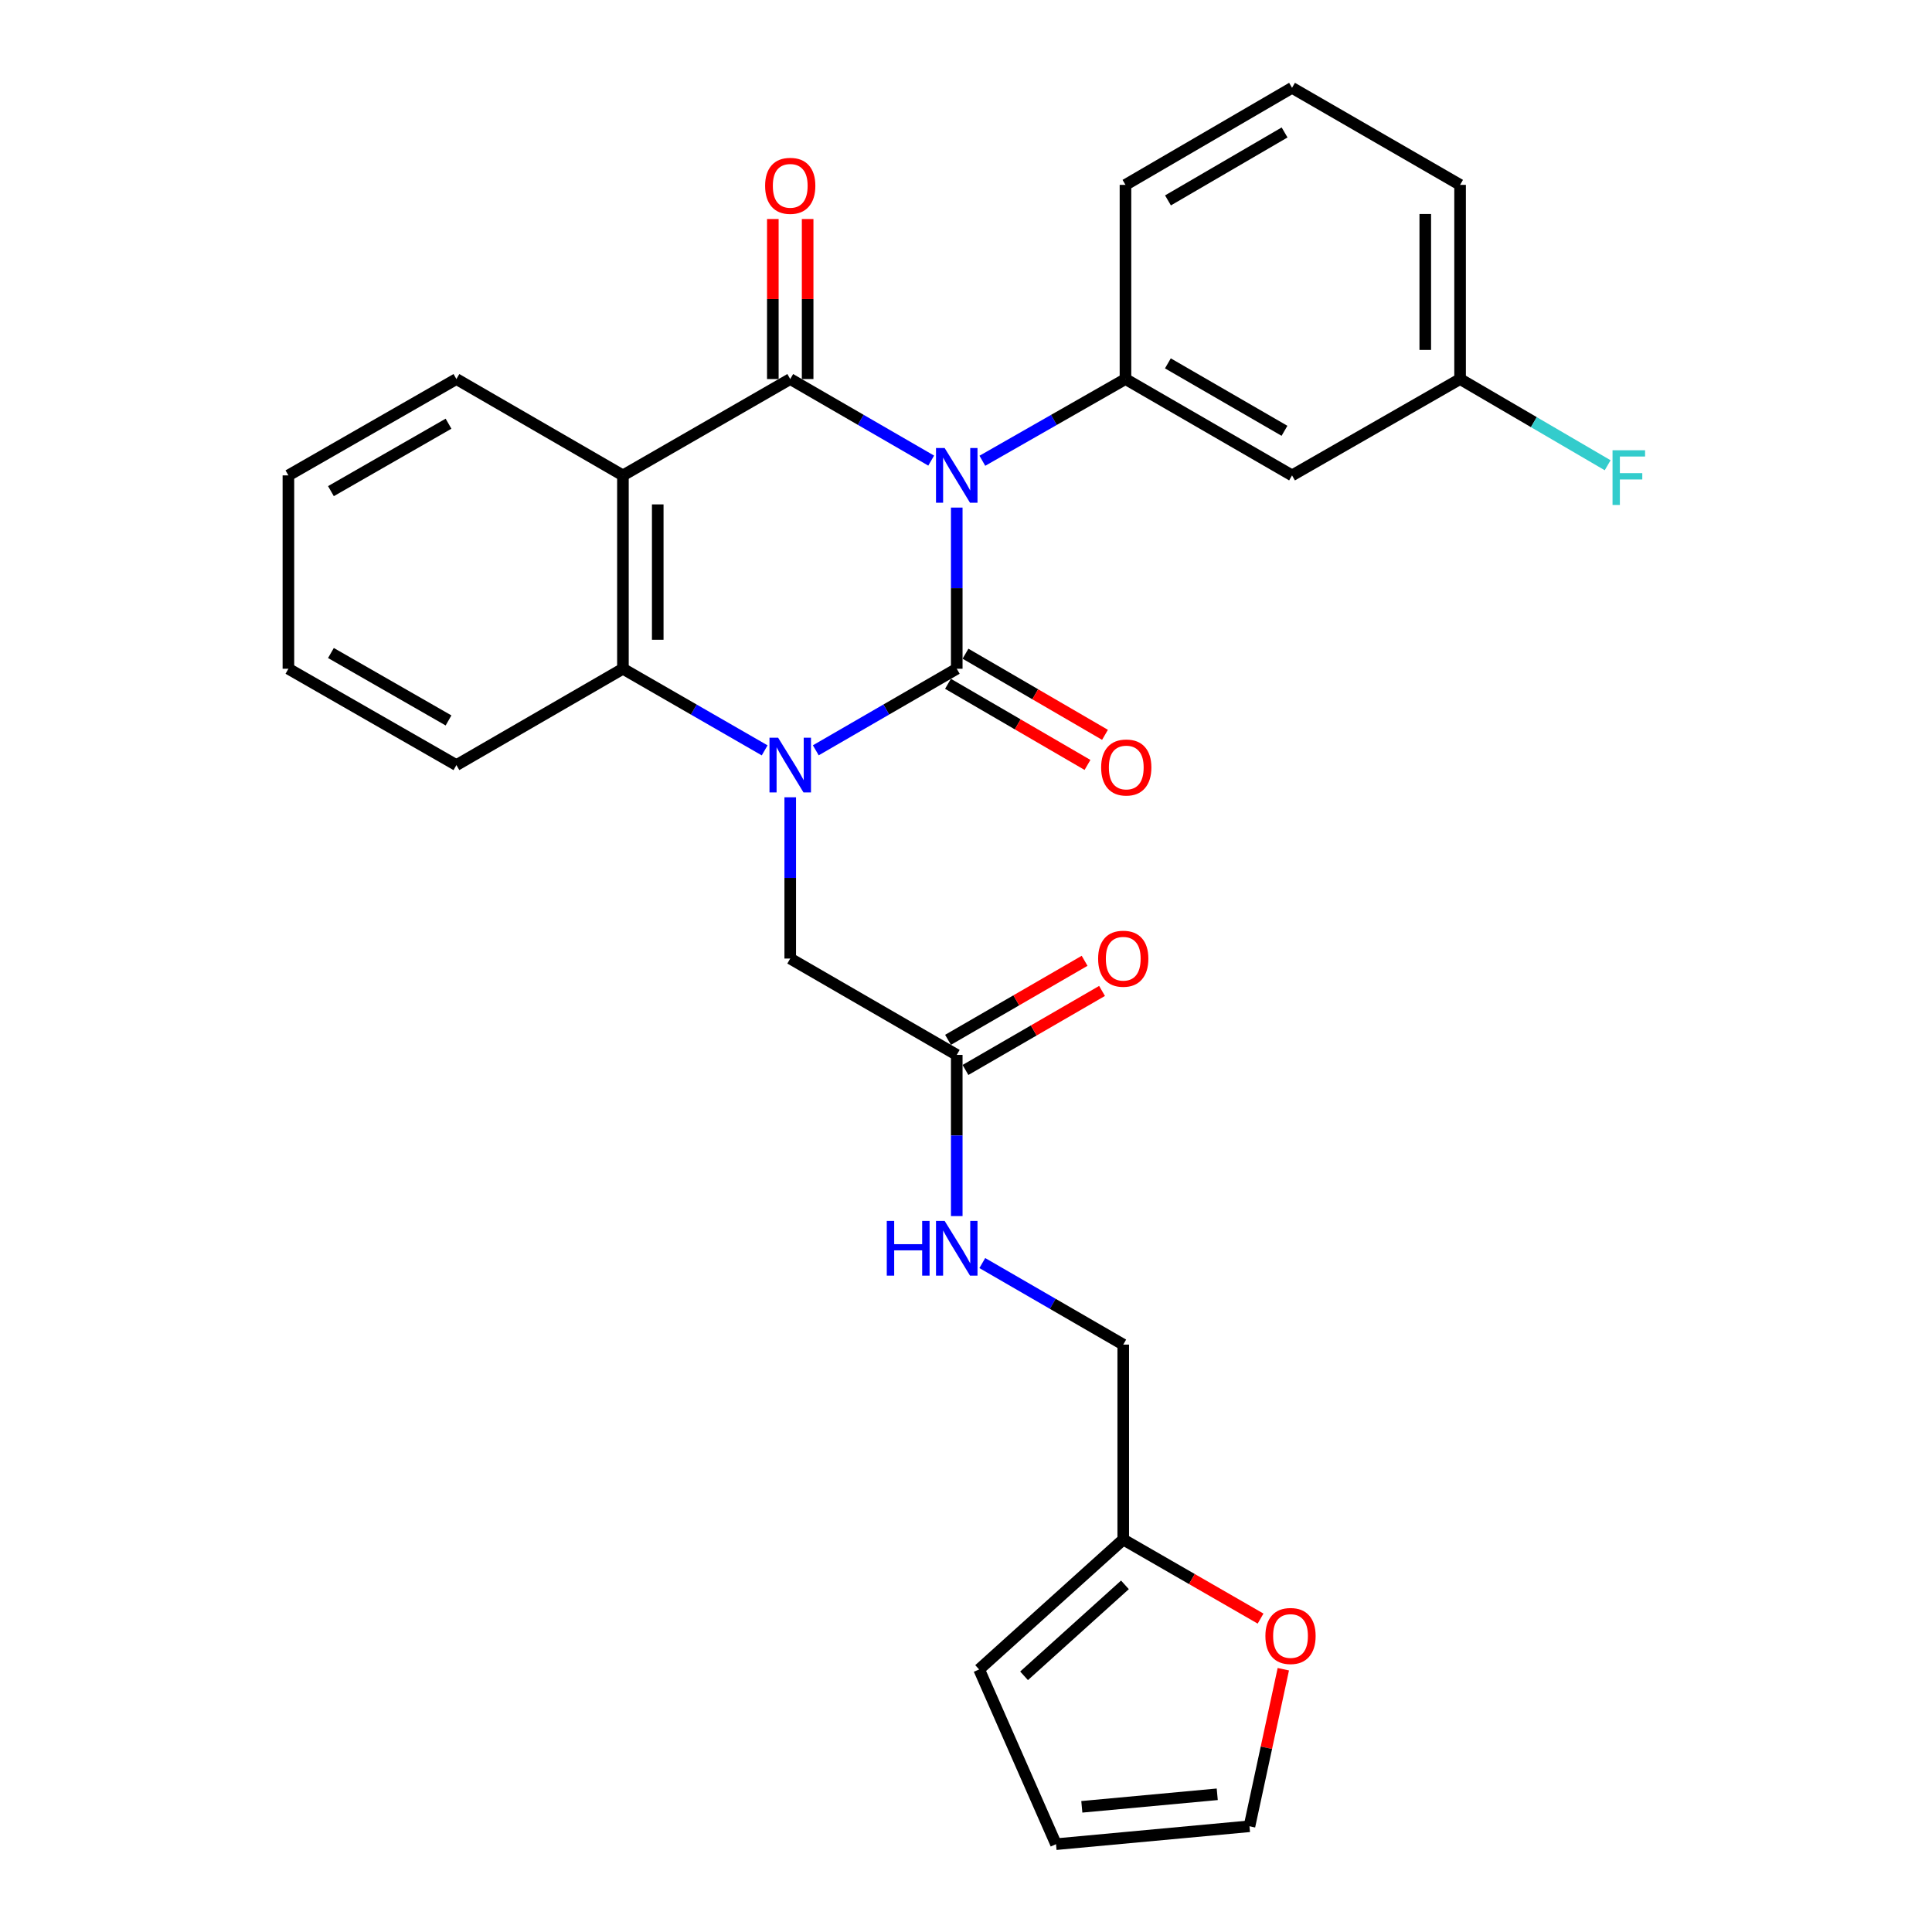 <?xml version='1.0' encoding='iso-8859-1'?>
<svg version='1.1' baseProfile='full'
              xmlns='http://www.w3.org/2000/svg'
                      xmlns:rdkit='http://www.rdkit.org/xml'
                      xmlns:xlink='http://www.w3.org/1999/xlink'
                  xml:space='preserve'
width='1000px' height='1000px' viewBox='0 0 1000 1000'>
<!-- END OF HEADER -->
<rect style='opacity:1.0;fill:#FFFFFF;stroke:none' width='1000' height='1000' x='0' y='0'> </rect>
<path class='bond-0' d='M 495.212,262.724 L 495.212,304.435' style='fill:none;fill-rule:evenodd;stroke:#0000FF;stroke-width:6px;stroke-linecap:butt;stroke-linejoin:miter;stroke-opacity:1' />
<path class='bond-0' d='M 495.212,304.435 L 495.212,346.146' style='fill:none;fill-rule:evenodd;stroke:#000000;stroke-width:6px;stroke-linecap:butt;stroke-linejoin:miter;stroke-opacity:1' />
<path class='bond-2' d='M 481.982,238.408 L 445.503,217.302' style='fill:none;fill-rule:evenodd;stroke:#0000FF;stroke-width:6px;stroke-linecap:butt;stroke-linejoin:miter;stroke-opacity:1' />
<path class='bond-2' d='M 445.503,217.302 L 409.024,196.195' style='fill:none;fill-rule:evenodd;stroke:#000000;stroke-width:6px;stroke-linecap:butt;stroke-linejoin:miter;stroke-opacity:1' />
<path class='bond-5' d='M 508.466,238.494 L 545.503,217.345' style='fill:none;fill-rule:evenodd;stroke:#0000FF;stroke-width:6px;stroke-linecap:butt;stroke-linejoin:miter;stroke-opacity:1' />
<path class='bond-5' d='M 545.503,217.345 L 582.541,196.195' style='fill:none;fill-rule:evenodd;stroke:#000000;stroke-width:6px;stroke-linecap:butt;stroke-linejoin:miter;stroke-opacity:1' />
<path class='bond-1' d='M 495.212,346.146 L 458.732,367.252' style='fill:none;fill-rule:evenodd;stroke:#000000;stroke-width:6px;stroke-linecap:butt;stroke-linejoin:miter;stroke-opacity:1' />
<path class='bond-1' d='M 458.732,367.252 L 422.253,388.358' style='fill:none;fill-rule:evenodd;stroke:#0000FF;stroke-width:6px;stroke-linecap:butt;stroke-linejoin:miter;stroke-opacity:1' />
<path class='bond-7' d='M 490.682,353.934 L 526.783,374.93' style='fill:none;fill-rule:evenodd;stroke:#000000;stroke-width:6px;stroke-linecap:butt;stroke-linejoin:miter;stroke-opacity:1' />
<path class='bond-7' d='M 526.783,374.93 L 562.884,395.926' style='fill:none;fill-rule:evenodd;stroke:#FF0000;stroke-width:6px;stroke-linecap:butt;stroke-linejoin:miter;stroke-opacity:1' />
<path class='bond-7' d='M 499.741,338.357 L 535.842,359.353' style='fill:none;fill-rule:evenodd;stroke:#000000;stroke-width:6px;stroke-linecap:butt;stroke-linejoin:miter;stroke-opacity:1' />
<path class='bond-7' d='M 535.842,359.353 L 571.943,380.348' style='fill:none;fill-rule:evenodd;stroke:#FF0000;stroke-width:6px;stroke-linecap:butt;stroke-linejoin:miter;stroke-opacity:1' />
<path class='bond-6' d='M 409.024,412.675 L 409.024,454.411' style='fill:none;fill-rule:evenodd;stroke:#0000FF;stroke-width:6px;stroke-linecap:butt;stroke-linejoin:miter;stroke-opacity:1' />
<path class='bond-6' d='M 409.024,454.411 L 409.024,496.146' style='fill:none;fill-rule:evenodd;stroke:#000000;stroke-width:6px;stroke-linecap:butt;stroke-linejoin:miter;stroke-opacity:1' />
<path class='bond-28' d='M 395.786,388.389 L 359.106,367.267' style='fill:none;fill-rule:evenodd;stroke:#0000FF;stroke-width:6px;stroke-linecap:butt;stroke-linejoin:miter;stroke-opacity:1' />
<path class='bond-28' d='M 359.106,367.267 L 322.426,346.146' style='fill:none;fill-rule:evenodd;stroke:#000000;stroke-width:6px;stroke-linecap:butt;stroke-linejoin:miter;stroke-opacity:1' />
<path class='bond-3' d='M 409.024,196.195 L 322.426,246.062' style='fill:none;fill-rule:evenodd;stroke:#000000;stroke-width:6px;stroke-linecap:butt;stroke-linejoin:miter;stroke-opacity:1' />
<path class='bond-10' d='M 418.034,196.195 L 418.034,154.78' style='fill:none;fill-rule:evenodd;stroke:#000000;stroke-width:6px;stroke-linecap:butt;stroke-linejoin:miter;stroke-opacity:1' />
<path class='bond-10' d='M 418.034,154.78 L 418.034,113.364' style='fill:none;fill-rule:evenodd;stroke:#FF0000;stroke-width:6px;stroke-linecap:butt;stroke-linejoin:miter;stroke-opacity:1' />
<path class='bond-10' d='M 400.014,196.195 L 400.014,154.78' style='fill:none;fill-rule:evenodd;stroke:#000000;stroke-width:6px;stroke-linecap:butt;stroke-linejoin:miter;stroke-opacity:1' />
<path class='bond-10' d='M 400.014,154.78 L 400.014,113.364' style='fill:none;fill-rule:evenodd;stroke:#FF0000;stroke-width:6px;stroke-linecap:butt;stroke-linejoin:miter;stroke-opacity:1' />
<path class='bond-4' d='M 322.426,246.062 L 322.426,346.146' style='fill:none;fill-rule:evenodd;stroke:#000000;stroke-width:6px;stroke-linecap:butt;stroke-linejoin:miter;stroke-opacity:1' />
<path class='bond-4' d='M 340.446,261.075 L 340.446,331.133' style='fill:none;fill-rule:evenodd;stroke:#000000;stroke-width:6px;stroke-linecap:butt;stroke-linejoin:miter;stroke-opacity:1' />
<path class='bond-20' d='M 322.426,246.062 L 236.238,196.195' style='fill:none;fill-rule:evenodd;stroke:#000000;stroke-width:6px;stroke-linecap:butt;stroke-linejoin:miter;stroke-opacity:1' />
<path class='bond-23' d='M 322.426,346.146 L 236.238,396.012' style='fill:none;fill-rule:evenodd;stroke:#000000;stroke-width:6px;stroke-linecap:butt;stroke-linejoin:miter;stroke-opacity:1' />
<path class='bond-8' d='M 582.541,196.195 L 668.758,246.062' style='fill:none;fill-rule:evenodd;stroke:#000000;stroke-width:6px;stroke-linecap:butt;stroke-linejoin:miter;stroke-opacity:1' />
<path class='bond-8' d='M 604.496,188.076 L 664.848,222.983' style='fill:none;fill-rule:evenodd;stroke:#000000;stroke-width:6px;stroke-linecap:butt;stroke-linejoin:miter;stroke-opacity:1' />
<path class='bond-21' d='M 582.541,196.195 L 582.541,95.692' style='fill:none;fill-rule:evenodd;stroke:#000000;stroke-width:6px;stroke-linecap:butt;stroke-linejoin:miter;stroke-opacity:1' />
<path class='bond-9' d='M 409.024,496.146 L 495.212,546.012' style='fill:none;fill-rule:evenodd;stroke:#000000;stroke-width:6px;stroke-linecap:butt;stroke-linejoin:miter;stroke-opacity:1' />
<path class='bond-19' d='M 668.758,246.062 L 755.737,196.195' style='fill:none;fill-rule:evenodd;stroke:#000000;stroke-width:6px;stroke-linecap:butt;stroke-linejoin:miter;stroke-opacity:1' />
<path class='bond-13' d='M 495.212,546.012 L 495.212,587.728' style='fill:none;fill-rule:evenodd;stroke:#000000;stroke-width:6px;stroke-linecap:butt;stroke-linejoin:miter;stroke-opacity:1' />
<path class='bond-13' d='M 495.212,587.728 L 495.212,629.443' style='fill:none;fill-rule:evenodd;stroke:#0000FF;stroke-width:6px;stroke-linecap:butt;stroke-linejoin:miter;stroke-opacity:1' />
<path class='bond-17' d='M 499.724,553.811 L 535.069,533.359' style='fill:none;fill-rule:evenodd;stroke:#000000;stroke-width:6px;stroke-linecap:butt;stroke-linejoin:miter;stroke-opacity:1' />
<path class='bond-17' d='M 535.069,533.359 L 570.413,512.907' style='fill:none;fill-rule:evenodd;stroke:#FF0000;stroke-width:6px;stroke-linecap:butt;stroke-linejoin:miter;stroke-opacity:1' />
<path class='bond-17' d='M 490.699,538.213 L 526.043,517.762' style='fill:none;fill-rule:evenodd;stroke:#000000;stroke-width:6px;stroke-linecap:butt;stroke-linejoin:miter;stroke-opacity:1' />
<path class='bond-17' d='M 526.043,517.762 L 561.388,497.31' style='fill:none;fill-rule:evenodd;stroke:#FF0000;stroke-width:6px;stroke-linecap:butt;stroke-linejoin:miter;stroke-opacity:1' />
<path class='bond-11' d='M 581.389,796.847 L 581.389,695.962' style='fill:none;fill-rule:evenodd;stroke:#000000;stroke-width:6px;stroke-linecap:butt;stroke-linejoin:miter;stroke-opacity:1' />
<path class='bond-12' d='M 581.389,796.847 L 616.93,817.313' style='fill:none;fill-rule:evenodd;stroke:#000000;stroke-width:6px;stroke-linecap:butt;stroke-linejoin:miter;stroke-opacity:1' />
<path class='bond-12' d='M 616.93,817.313 L 652.47,837.779' style='fill:none;fill-rule:evenodd;stroke:#FF0000;stroke-width:6px;stroke-linecap:butt;stroke-linejoin:miter;stroke-opacity:1' />
<path class='bond-14' d='M 581.389,796.847 L 506.795,864.103' style='fill:none;fill-rule:evenodd;stroke:#000000;stroke-width:6px;stroke-linecap:butt;stroke-linejoin:miter;stroke-opacity:1' />
<path class='bond-14' d='M 582.267,820.319 L 530.051,867.398' style='fill:none;fill-rule:evenodd;stroke:#000000;stroke-width:6px;stroke-linecap:butt;stroke-linejoin:miter;stroke-opacity:1' />
<path class='bond-15' d='M 664.243,863.984 L 655.483,904.629' style='fill:none;fill-rule:evenodd;stroke:#FF0000;stroke-width:6px;stroke-linecap:butt;stroke-linejoin:miter;stroke-opacity:1' />
<path class='bond-15' d='M 655.483,904.629 L 646.723,945.275' style='fill:none;fill-rule:evenodd;stroke:#000000;stroke-width:6px;stroke-linecap:butt;stroke-linejoin:miter;stroke-opacity:1' />
<path class='bond-18' d='M 508.441,653.759 L 544.915,674.861' style='fill:none;fill-rule:evenodd;stroke:#0000FF;stroke-width:6px;stroke-linecap:butt;stroke-linejoin:miter;stroke-opacity:1' />
<path class='bond-18' d='M 544.915,674.861 L 581.389,695.962' style='fill:none;fill-rule:evenodd;stroke:#000000;stroke-width:6px;stroke-linecap:butt;stroke-linejoin:miter;stroke-opacity:1' />
<path class='bond-16' d='M 506.795,864.103 L 546.59,954.545' style='fill:none;fill-rule:evenodd;stroke:#000000;stroke-width:6px;stroke-linecap:butt;stroke-linejoin:miter;stroke-opacity:1' />
<path class='bond-31' d='M 646.723,945.275 L 546.59,954.545' style='fill:none;fill-rule:evenodd;stroke:#000000;stroke-width:6px;stroke-linecap:butt;stroke-linejoin:miter;stroke-opacity:1' />
<path class='bond-31' d='M 630.042,928.722 L 559.949,935.211' style='fill:none;fill-rule:evenodd;stroke:#000000;stroke-width:6px;stroke-linecap:butt;stroke-linejoin:miter;stroke-opacity:1' />
<path class='bond-22' d='M 755.737,196.195 L 793.927,218.506' style='fill:none;fill-rule:evenodd;stroke:#000000;stroke-width:6px;stroke-linecap:butt;stroke-linejoin:miter;stroke-opacity:1' />
<path class='bond-22' d='M 793.927,218.506 L 832.118,240.817' style='fill:none;fill-rule:evenodd;stroke:#33CCCC;stroke-width:6px;stroke-linecap:butt;stroke-linejoin:miter;stroke-opacity:1' />
<path class='bond-29' d='M 755.737,196.195 L 755.737,95.692' style='fill:none;fill-rule:evenodd;stroke:#000000;stroke-width:6px;stroke-linecap:butt;stroke-linejoin:miter;stroke-opacity:1' />
<path class='bond-29' d='M 737.717,181.12 L 737.717,110.767' style='fill:none;fill-rule:evenodd;stroke:#000000;stroke-width:6px;stroke-linecap:butt;stroke-linejoin:miter;stroke-opacity:1' />
<path class='bond-26' d='M 236.238,196.195 L 149.279,246.062' style='fill:none;fill-rule:evenodd;stroke:#000000;stroke-width:6px;stroke-linecap:butt;stroke-linejoin:miter;stroke-opacity:1' />
<path class='bond-26' d='M 232.159,219.308 L 171.288,254.215' style='fill:none;fill-rule:evenodd;stroke:#000000;stroke-width:6px;stroke-linecap:butt;stroke-linejoin:miter;stroke-opacity:1' />
<path class='bond-24' d='M 582.541,95.692 L 668.758,45.455' style='fill:none;fill-rule:evenodd;stroke:#000000;stroke-width:6px;stroke-linecap:butt;stroke-linejoin:miter;stroke-opacity:1' />
<path class='bond-24' d='M 604.546,103.726 L 664.898,68.56' style='fill:none;fill-rule:evenodd;stroke:#000000;stroke-width:6px;stroke-linecap:butt;stroke-linejoin:miter;stroke-opacity:1' />
<path class='bond-30' d='M 236.238,396.012 L 149.279,346.146' style='fill:none;fill-rule:evenodd;stroke:#000000;stroke-width:6px;stroke-linecap:butt;stroke-linejoin:miter;stroke-opacity:1' />
<path class='bond-30' d='M 232.159,372.9 L 171.288,337.993' style='fill:none;fill-rule:evenodd;stroke:#000000;stroke-width:6px;stroke-linecap:butt;stroke-linejoin:miter;stroke-opacity:1' />
<path class='bond-25' d='M 668.758,45.455 L 755.737,95.692' style='fill:none;fill-rule:evenodd;stroke:#000000;stroke-width:6px;stroke-linecap:butt;stroke-linejoin:miter;stroke-opacity:1' />
<path class='bond-27' d='M 149.279,246.062 L 149.279,346.146' style='fill:none;fill-rule:evenodd;stroke:#000000;stroke-width:6px;stroke-linecap:butt;stroke-linejoin:miter;stroke-opacity:1' />
<path  class='atom-0' d='M 488.952 231.902
L 498.232 246.902
Q 499.152 248.382, 500.632 251.062
Q 502.112 253.742, 502.192 253.902
L 502.192 231.902
L 505.952 231.902
L 505.952 260.222
L 502.072 260.222
L 492.112 243.822
Q 490.952 241.902, 489.712 239.702
Q 488.512 237.502, 488.152 236.822
L 488.152 260.222
L 484.472 260.222
L 484.472 231.902
L 488.952 231.902
' fill='#0000FF'/>
<path  class='atom-2' d='M 402.764 381.852
L 412.044 396.852
Q 412.964 398.332, 414.444 401.012
Q 415.924 403.692, 416.004 403.852
L 416.004 381.852
L 419.764 381.852
L 419.764 410.172
L 415.884 410.172
L 405.924 393.772
Q 404.764 391.852, 403.524 389.652
Q 402.324 387.452, 401.964 386.772
L 401.964 410.172
L 398.284 410.172
L 398.284 381.852
L 402.764 381.852
' fill='#0000FF'/>
<path  class='atom-8' d='M 569.951 397.253
Q 569.951 390.453, 573.311 386.653
Q 576.671 382.853, 582.951 382.853
Q 589.231 382.853, 592.591 386.653
Q 595.951 390.453, 595.951 397.253
Q 595.951 404.133, 592.551 408.053
Q 589.151 411.933, 582.951 411.933
Q 576.711 411.933, 573.311 408.053
Q 569.951 404.173, 569.951 397.253
M 582.951 408.733
Q 587.271 408.733, 589.591 405.853
Q 591.951 402.933, 591.951 397.253
Q 591.951 391.693, 589.591 388.893
Q 587.271 386.053, 582.951 386.053
Q 578.631 386.053, 576.271 388.853
Q 573.951 391.653, 573.951 397.253
Q 573.951 402.973, 576.271 405.853
Q 578.631 408.733, 582.951 408.733
' fill='#FF0000'/>
<path  class='atom-11' d='M 396.024 96.182
Q 396.024 89.382, 399.384 85.582
Q 402.744 81.782, 409.024 81.782
Q 415.304 81.782, 418.664 85.582
Q 422.024 89.382, 422.024 96.182
Q 422.024 103.062, 418.624 106.982
Q 415.224 110.862, 409.024 110.862
Q 402.784 110.862, 399.384 106.982
Q 396.024 103.102, 396.024 96.182
M 409.024 107.662
Q 413.344 107.662, 415.664 104.782
Q 418.024 101.862, 418.024 96.182
Q 418.024 90.622, 415.664 87.822
Q 413.344 84.982, 409.024 84.982
Q 404.704 84.982, 402.344 87.782
Q 400.024 90.582, 400.024 96.182
Q 400.024 101.902, 402.344 104.782
Q 404.704 107.662, 409.024 107.662
' fill='#FF0000'/>
<path  class='atom-13' d='M 654.968 846.783
Q 654.968 839.983, 658.328 836.183
Q 661.688 832.383, 667.968 832.383
Q 674.248 832.383, 677.608 836.183
Q 680.968 839.983, 680.968 846.783
Q 680.968 853.663, 677.568 857.583
Q 674.168 861.463, 667.968 861.463
Q 661.728 861.463, 658.328 857.583
Q 654.968 853.703, 654.968 846.783
M 667.968 858.263
Q 672.288 858.263, 674.608 855.383
Q 676.968 852.463, 676.968 846.783
Q 676.968 841.223, 674.608 838.423
Q 672.288 835.583, 667.968 835.583
Q 663.648 835.583, 661.288 838.383
Q 658.968 841.183, 658.968 846.783
Q 658.968 852.503, 661.288 855.383
Q 663.648 858.263, 667.968 858.263
' fill='#FF0000'/>
<path  class='atom-14' d='M 458.992 631.946
L 462.832 631.946
L 462.832 643.986
L 477.312 643.986
L 477.312 631.946
L 481.152 631.946
L 481.152 660.266
L 477.312 660.266
L 477.312 647.186
L 462.832 647.186
L 462.832 660.266
L 458.992 660.266
L 458.992 631.946
' fill='#0000FF'/>
<path  class='atom-14' d='M 488.952 631.946
L 498.232 646.946
Q 499.152 648.426, 500.632 651.106
Q 502.112 653.786, 502.192 653.946
L 502.192 631.946
L 505.952 631.946
L 505.952 660.266
L 502.072 660.266
L 492.112 643.866
Q 490.952 641.946, 489.712 639.746
Q 488.512 637.546, 488.152 636.866
L 488.152 660.266
L 484.472 660.266
L 484.472 631.946
L 488.952 631.946
' fill='#0000FF'/>
<path  class='atom-18' d='M 568.389 496.226
Q 568.389 489.426, 571.749 485.626
Q 575.109 481.826, 581.389 481.826
Q 587.669 481.826, 591.029 485.626
Q 594.389 489.426, 594.389 496.226
Q 594.389 503.106, 590.989 507.026
Q 587.589 510.906, 581.389 510.906
Q 575.149 510.906, 571.749 507.026
Q 568.389 503.146, 568.389 496.226
M 581.389 507.706
Q 585.709 507.706, 588.029 504.826
Q 590.389 501.906, 590.389 496.226
Q 590.389 490.666, 588.029 487.866
Q 585.709 485.026, 581.389 485.026
Q 577.069 485.026, 574.709 487.826
Q 572.389 490.626, 572.389 496.226
Q 572.389 501.946, 574.709 504.826
Q 577.069 507.706, 581.389 507.706
' fill='#FF0000'/>
<path  class='atom-23' d='M 834.646 233.053
L 851.486 233.053
L 851.486 236.293
L 838.446 236.293
L 838.446 244.893
L 850.046 244.893
L 850.046 248.173
L 838.446 248.173
L 838.446 261.373
L 834.646 261.373
L 834.646 233.053
' fill='#33CCCC'/>
</svg>
